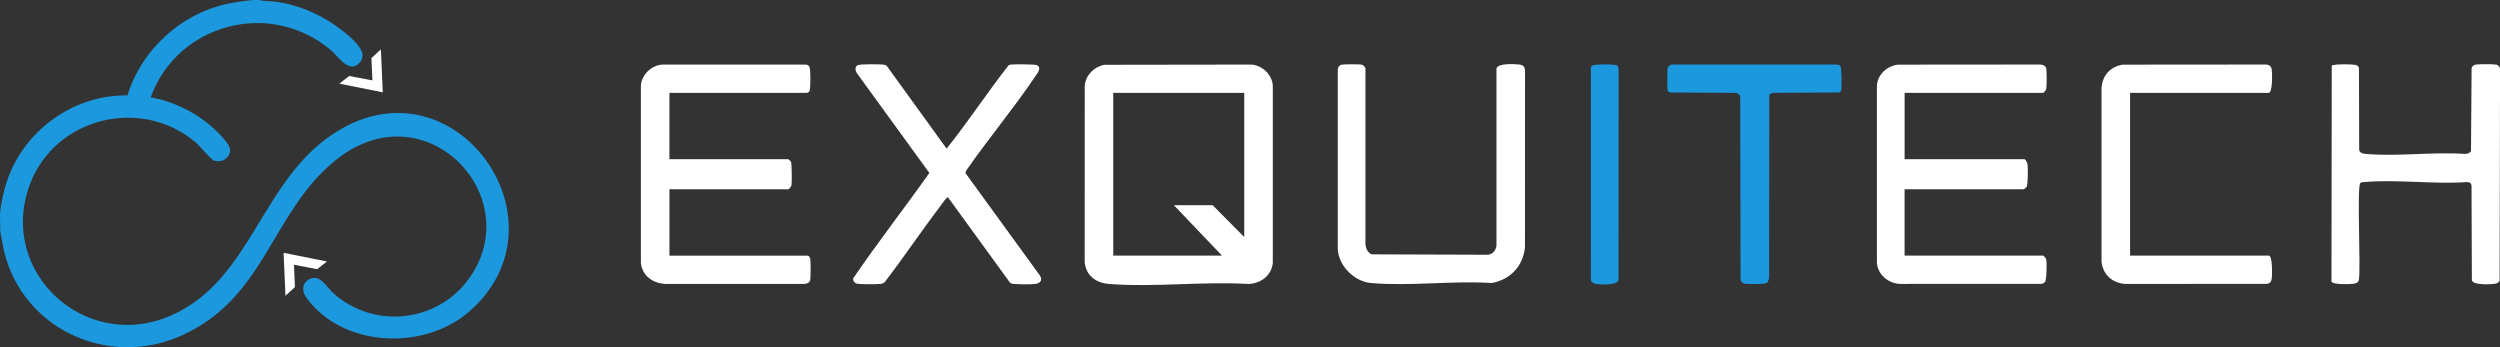 <svg width="216" height="30" viewBox="0 0 216 30" fill="none" xmlns="http://www.w3.org/2000/svg">
<rect x="0" y="0" width="216" height="30" fill="#333333" stroke="none"/>
<g clip-path="url(#clip0_353_25845)">
<path d="M144.304 7.99L149.891 8.023C150.101 8.029 150.282 8.122 150.356 8.326L150.386 24.113C150.376 24.299 150.525 24.446 150.694 24.495C150.944 24.57 152.528 24.574 152.679 24.434C152.735 24.382 152.836 24.115 152.848 24.029L152.866 8.227C152.916 8.081 153.134 8.031 153.275 8.021L158.938 7.986C159.065 7.915 159.077 7.812 159.095 7.683C159.13 7.413 159.124 5.8 158.995 5.673C158.91 5.588 158.713 5.584 158.594 5.576H144.497C144.336 5.566 144.135 5.715 144.094 5.863C144.042 6.039 144.038 7.549 144.076 7.758C144.101 7.897 144.173 7.948 144.302 7.992L144.304 7.99Z" fill="#1C99DE"/>
<path d="M139.84 24.185L139.846 6.072C139.836 5.954 139.832 5.758 139.747 5.673C139.598 5.525 137.766 5.529 137.577 5.661C137.505 5.711 137.459 5.754 137.456 5.847L137.452 24.115C137.446 24.357 137.662 24.491 137.883 24.529C138.278 24.594 139.749 24.661 139.838 24.187L139.84 24.185Z" fill="#1C99DE"/>
<path d="M0.532 22.374C2.472 28.642 9.498 31.68 15.541 29.053C22.972 25.823 23.392 18.353 29.004 13.835C36.751 7.596 45.641 17.015 40.499 24.098C37.757 27.875 32.311 28.466 28.807 25.335C28.233 24.821 27.722 23.762 26.842 24.07C26.154 24.309 26.025 25.074 26.421 25.641C29.495 30.02 36.562 30.356 40.513 26.94C49.294 19.35 39.686 5.44 29.604 11.069C22.539 15.015 22 24.125 14.746 27.274C7.339 30.486 -0.219 23.479 2.573 15.954C4.724 10.158 12.175 8.306 16.911 12.307C17.245 12.589 18.258 13.805 18.487 13.874C19.16 14.082 19.878 13.673 19.878 12.953C19.878 12.335 18.411 11.022 17.91 10.625C16.509 9.51 14.792 8.727 13.023 8.407C15.325 2.022 23.392 -0.103 28.617 4.359C29.25 4.902 30.206 6.45 31.109 5.377C31.892 4.448 30.298 3.224 29.618 2.676C28.026 1.396 25.953 0.447 23.91 0.162C23.392 0.089 22.851 0.121 22.342 0H21.957C21.384 0.034 20.607 0.146 20.019 0.253C15.816 1.012 12.256 4.204 11.012 8.243C6.113 8.168 1.671 11.589 0.419 16.26C0.248 16.902 0.067 17.681 0.012 18.342C0.002 18.468 -0.002 18.599 -0.002 18.731V18.747C-0 19.146 0.034 19.559 0.012 19.949C0.187 20.759 0.284 21.579 0.53 22.376L0.532 22.374Z" fill="#1C99DE"/>
<path d="M107.853 24.535C108.912 24.497 109.844 23.833 109.97 22.74V7.371C109.892 6.44 109.081 5.673 108.157 5.58L95.394 5.598C94.511 5.79 93.826 6.474 93.721 7.377L93.717 22.663C93.842 23.833 94.698 24.445 95.835 24.535C99.697 24.835 103.95 24.301 107.853 24.535ZM96.185 8.025H107.503V20.48L104.771 17.729H101.422L105.579 22.083H96.185V8.025Z" fill="white"/>
<path d="M69.734 8.023C69.764 8.023 69.909 7.934 69.933 7.895C70.05 7.703 70.048 5.96 69.933 5.764C69.881 5.679 69.76 5.596 69.657 5.58H57.186C56.258 5.673 55.455 6.448 55.373 7.371V22.738C55.518 23.833 56.357 24.44 57.418 24.53H69.508C69.722 24.519 69.961 24.416 70.005 24.187C70.048 23.955 70.048 22.587 70.005 22.356C69.987 22.267 69.889 22.109 69.814 22.087H57.84V16.355H68.119C68.168 16.355 68.367 16.11 68.385 16.009C68.427 15.798 68.411 14.127 68.347 13.987C68.329 13.947 68.132 13.756 68.117 13.756H57.838V8.023H69.734Z" fill="white"/>
<path d="M176.532 8.023C176.582 8.023 176.78 7.778 176.798 7.677C176.842 7.454 176.842 6.147 176.798 5.924C176.755 5.695 176.516 5.59 176.3 5.576L163.986 5.586C163.018 5.703 162.201 6.454 162.165 7.446V22.736C162.274 23.754 163.121 24.463 164.135 24.529L176.371 24.525C176.488 24.509 176.604 24.465 176.681 24.374C176.836 24.197 176.852 22.708 176.796 22.429C176.778 22.331 176.58 22.085 176.53 22.085H164.556V16.353H174.835C174.877 16.353 175.061 16.209 175.097 16.153C175.218 15.962 175.224 14.467 175.179 14.179C175.161 14.066 174.998 13.754 174.914 13.754H164.558V8.021H176.532V8.023Z" fill="white"/>
<path d="M215.644 5.58C215.38 5.531 214.235 5.537 213.949 5.574C213.748 5.6 213.635 5.679 213.548 5.861L213.494 13.066C213.365 13.232 213.17 13.307 212.959 13.299C210.201 13.107 207.124 13.54 204.405 13.299C204.167 13.277 203.889 13.232 203.833 12.949L203.815 5.859C203.795 5.792 203.704 5.683 203.644 5.647C203.442 5.527 201.613 5.523 201.464 5.669L201.44 24.341C201.627 24.602 202.907 24.562 203.255 24.525C203.471 24.503 203.726 24.459 203.799 24.224C203.998 23.269 203.606 16.064 203.942 15.806C204.044 15.726 204.137 15.744 204.252 15.732C207.067 15.479 210.262 15.934 213.116 15.732C213.361 15.713 213.538 15.821 213.54 16.076L213.569 24.222C213.708 24.645 215.09 24.572 215.501 24.525C215.724 24.499 215.885 24.442 215.966 24.222L216.004 6.064C216.03 5.841 215.877 5.616 215.65 5.574L215.644 5.58Z" fill="white"/>
<path d="M128.564 22.01L118.509 21.975C118.166 21.825 118.017 21.485 117.975 21.131V5.924C117.941 5.76 117.79 5.61 117.627 5.58C117.42 5.543 116.051 5.545 115.874 5.594C115.727 5.636 115.578 5.835 115.584 5.993V21.589C115.709 23.026 117.031 24.333 118.474 24.455C121.791 24.74 125.511 24.238 128.87 24.451C130.476 24.187 131.612 22.969 131.757 21.356L131.761 6.146C131.763 5.782 131.618 5.616 131.259 5.574C130.851 5.529 129.386 5.442 129.295 5.922V21.131C129.303 21.564 129.001 21.965 128.564 22.008V22.01Z" fill="white"/>
<path d="M74.003 24.497C74.248 24.576 75.734 24.57 76.05 24.532C76.203 24.515 76.321 24.487 76.436 24.38C78.095 22.22 79.614 19.951 81.261 17.782C81.369 17.64 81.768 17.041 81.901 17.041L87.257 24.412C87.379 24.527 87.522 24.521 87.673 24.535C88.102 24.572 89.028 24.58 89.448 24.532C89.877 24.483 90.091 24.218 89.857 23.817L83.406 14.942L83.491 14.724C85.379 11.994 87.542 9.427 89.394 6.675C89.587 6.391 90.076 5.847 89.561 5.622C89.402 5.552 87.629 5.543 87.365 5.578C87.279 5.59 87.198 5.59 87.132 5.653C85.292 8.004 83.65 10.514 81.786 12.841L76.621 5.701C76.523 5.608 76.406 5.594 76.279 5.58C75.959 5.543 74.403 5.537 74.156 5.616C73.823 5.724 73.882 6.094 74.049 6.341L80.296 14.942C78.135 18 75.822 20.967 73.711 24.054C73.683 24.248 73.819 24.442 74.001 24.499L74.003 24.497Z" fill="white"/>
<path d="M196.013 8.023C196.366 8.023 196.323 6.286 196.277 6.003C196.233 5.726 196.062 5.588 195.782 5.576L183.392 5.586C182.313 5.776 181.654 6.513 181.572 7.598V22.584C181.689 23.726 182.466 24.434 183.613 24.532L195.854 24.525C196.154 24.479 196.251 24.317 196.283 24.034C196.317 23.746 196.364 22.083 196.013 22.083H184.038V8.023H196.013Z" fill="white"/>
<path d="M28.251 22.595L24.503 21.842L24.664 25.556L25.483 24.803L25.397 22.874L27.401 23.256L28.251 22.595Z" fill="white"/>
<path d="M29.322 7.225L33.072 7.98L32.91 4.264L32.091 5.017L32.176 6.946L30.173 6.566L29.322 7.225Z" fill="white"/>
</g>
<defs>
<clipPath id="clip0_353_25845">
<rect width="216" height="30" fill="white"/>
</clipPath>
</defs>
</svg>
